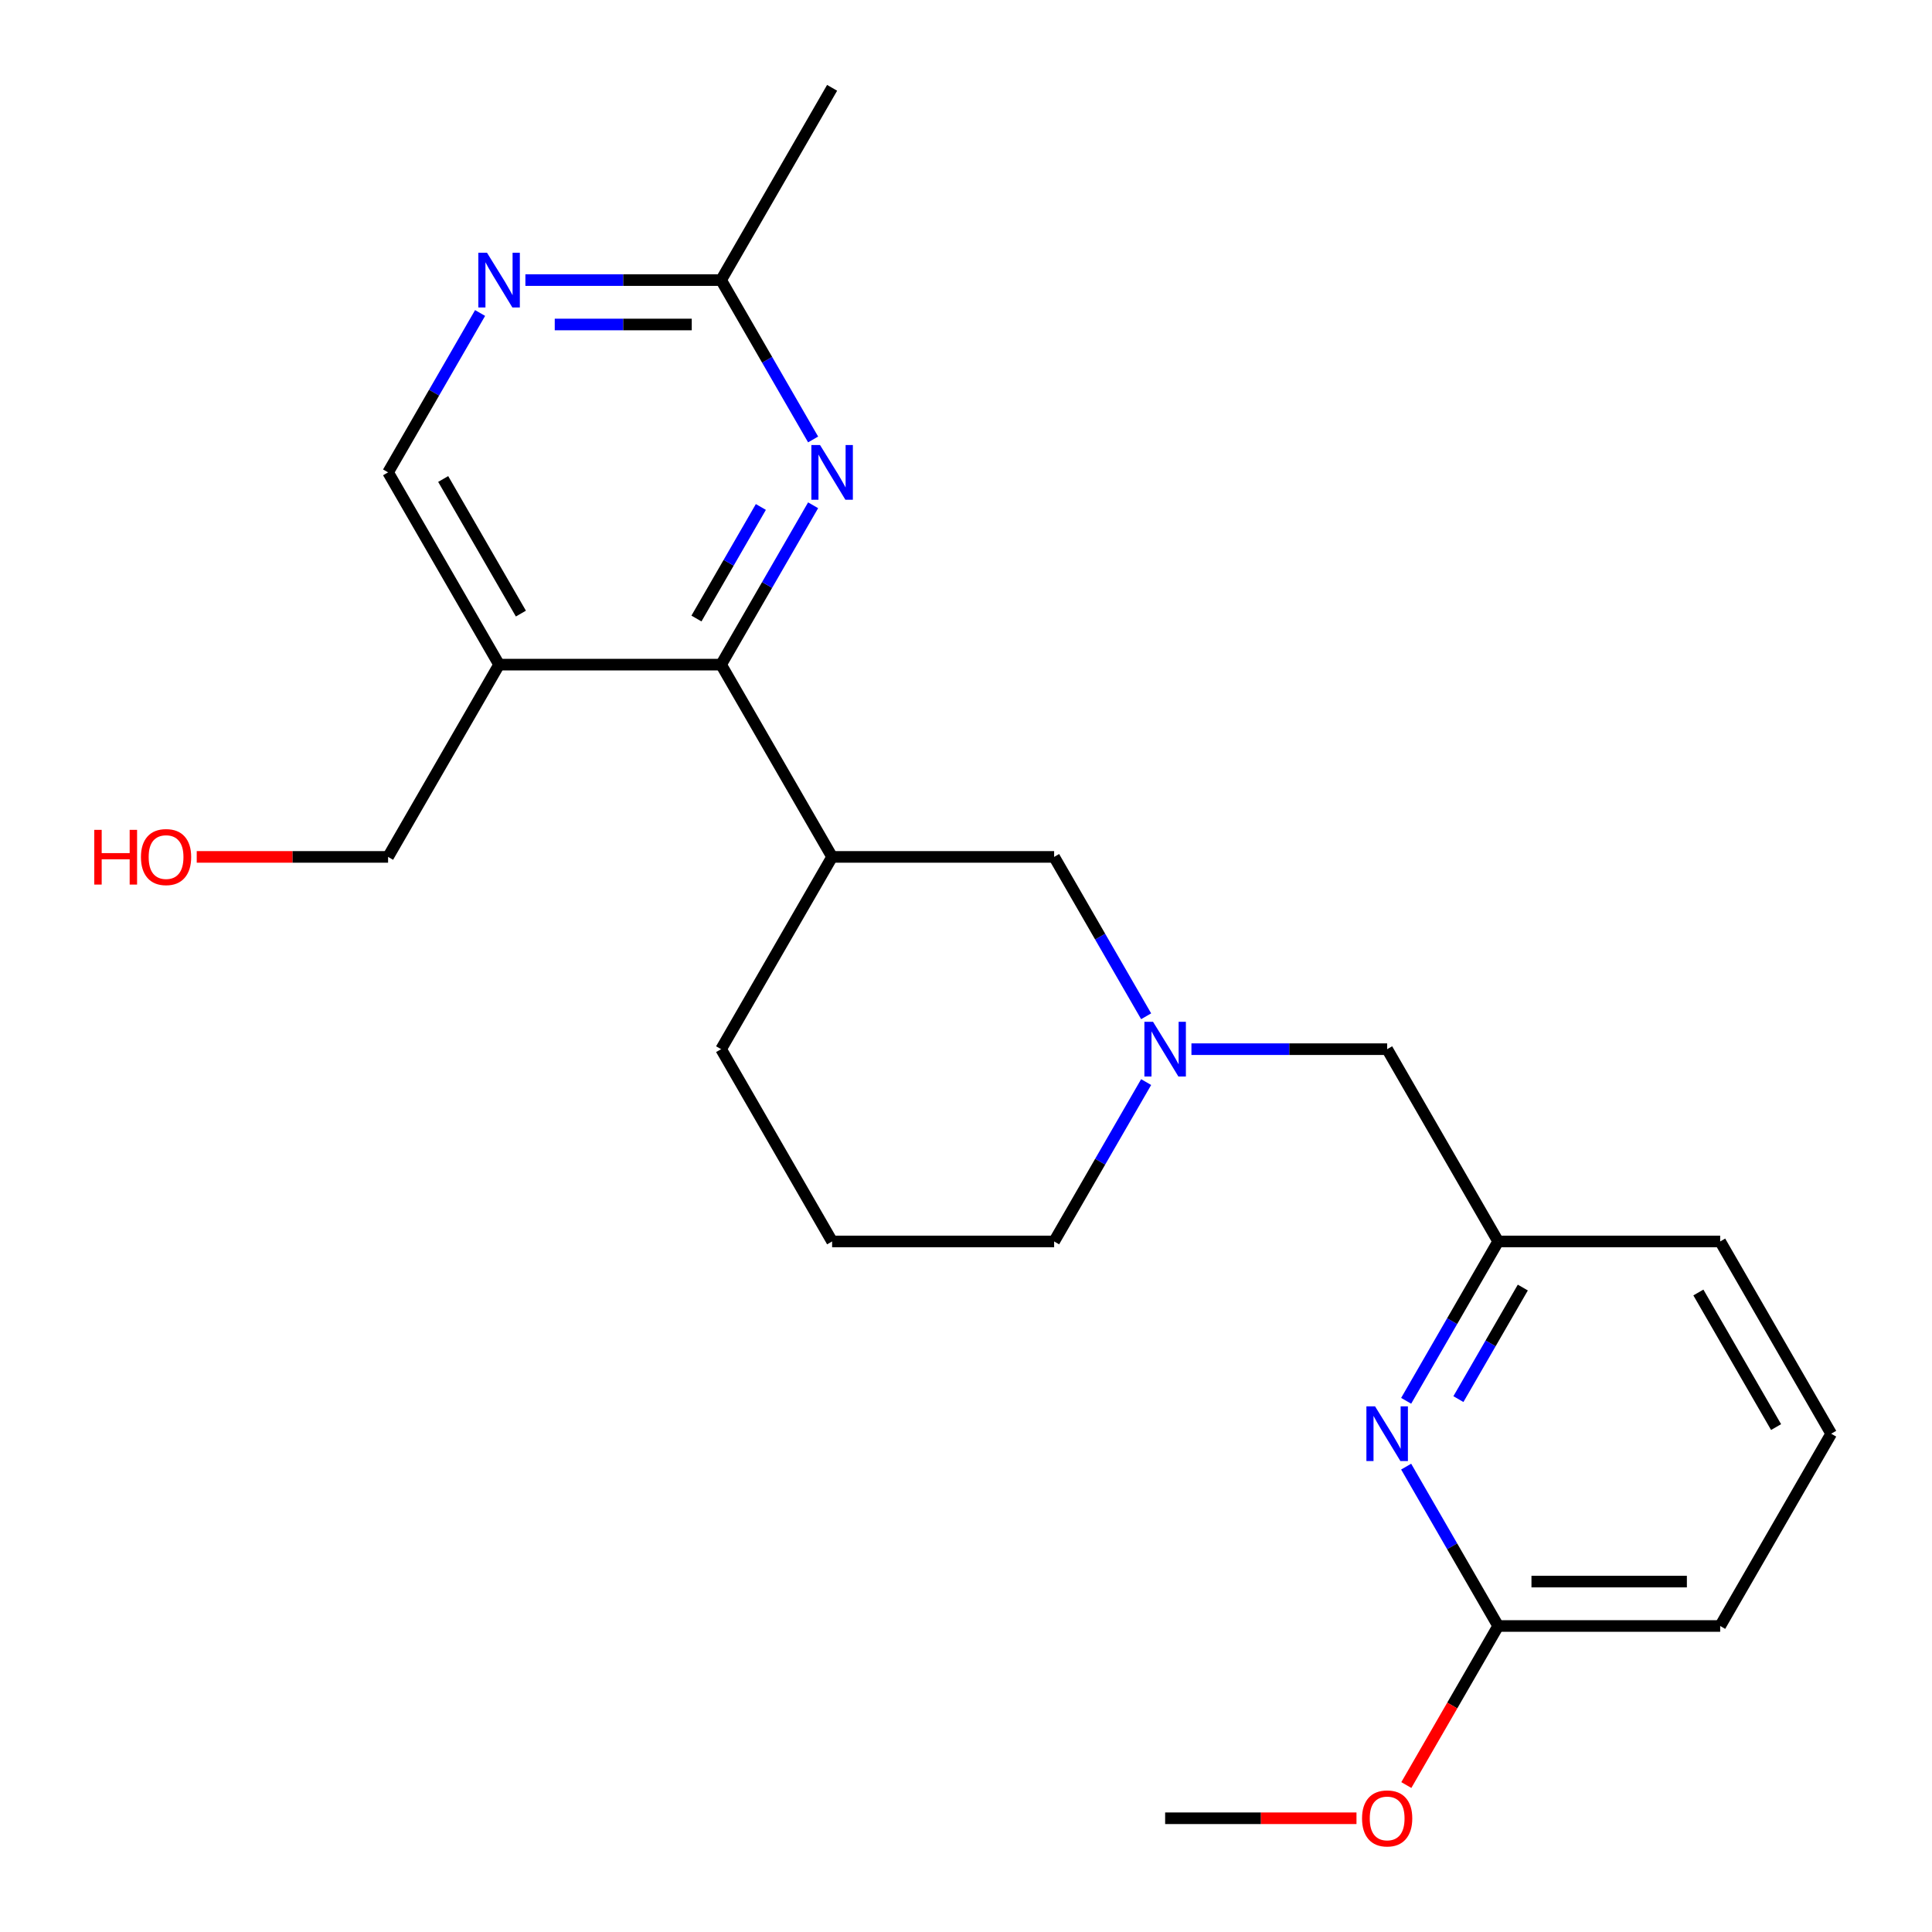 <?xml version='1.0' encoding='iso-8859-1'?>
<svg version='1.1' baseProfile='full'
              xmlns='http://www.w3.org/2000/svg'
                      xmlns:rdkit='http://www.rdkit.org/xml'
                      xmlns:xlink='http://www.w3.org/1999/xlink'
                  xml:space='preserve'
width='1000px' height='1000px' viewBox='0 0 1000 1000'>
<!-- END OF HEADER -->
<rect style='opacity:1.0;fill:#FFFFFF;stroke:none' width='1000' height='1000' x='0' y='0'> </rect>
<path class='bond-0' d='M 373.243,344.013 L 397.055,302.77' style='fill:none;fill-rule:evenodd;stroke:#000000;stroke-width:6px;stroke-linecap:butt;stroke-linejoin:miter;stroke-opacity:1' />
<path class='bond-0' d='M 397.055,302.77 L 420.867,261.526' style='fill:none;fill-rule:evenodd;stroke:#0000FF;stroke-width:6px;stroke-linecap:butt;stroke-linejoin:miter;stroke-opacity:1' />
<path class='bond-0' d='M 360.483,320.149 L 377.151,291.278' style='fill:none;fill-rule:evenodd;stroke:#000000;stroke-width:6px;stroke-linecap:butt;stroke-linejoin:miter;stroke-opacity:1' />
<path class='bond-0' d='M 377.151,291.278 L 393.819,262.408' style='fill:none;fill-rule:evenodd;stroke:#0000FF;stroke-width:6px;stroke-linecap:butt;stroke-linejoin:miter;stroke-opacity:1' />
<path class='bond-1' d='M 373.243,344.013 L 430.701,443.533' style='fill:none;fill-rule:evenodd;stroke:#000000;stroke-width:6px;stroke-linecap:butt;stroke-linejoin:miter;stroke-opacity:1' />
<path class='bond-2' d='M 373.243,344.013 L 258.328,344.013' style='fill:none;fill-rule:evenodd;stroke:#000000;stroke-width:6px;stroke-linecap:butt;stroke-linejoin:miter;stroke-opacity:1' />
<path class='bond-6' d='M 420.867,227.461 L 397.055,186.217' style='fill:none;fill-rule:evenodd;stroke:#0000FF;stroke-width:6px;stroke-linecap:butt;stroke-linejoin:miter;stroke-opacity:1' />
<path class='bond-6' d='M 397.055,186.217 L 373.243,144.974' style='fill:none;fill-rule:evenodd;stroke:#000000;stroke-width:6px;stroke-linecap:butt;stroke-linejoin:miter;stroke-opacity:1' />
<path class='bond-7' d='M 430.701,443.533 L 545.616,443.533' style='fill:none;fill-rule:evenodd;stroke:#000000;stroke-width:6px;stroke-linecap:butt;stroke-linejoin:miter;stroke-opacity:1' />
<path class='bond-15' d='M 430.701,443.533 L 373.243,543.052' style='fill:none;fill-rule:evenodd;stroke:#000000;stroke-width:6px;stroke-linecap:butt;stroke-linejoin:miter;stroke-opacity:1' />
<path class='bond-8' d='M 258.328,344.013 L 200.87,244.494' style='fill:none;fill-rule:evenodd;stroke:#000000;stroke-width:6px;stroke-linecap:butt;stroke-linejoin:miter;stroke-opacity:1' />
<path class='bond-8' d='M 269.613,317.594 L 229.393,247.93' style='fill:none;fill-rule:evenodd;stroke:#000000;stroke-width:6px;stroke-linecap:butt;stroke-linejoin:miter;stroke-opacity:1' />
<path class='bond-14' d='M 258.328,344.013 L 200.87,443.533' style='fill:none;fill-rule:evenodd;stroke:#000000;stroke-width:6px;stroke-linecap:butt;stroke-linejoin:miter;stroke-opacity:1' />
<path class='bond-3' d='M 593.24,526.019 L 569.428,484.776' style='fill:none;fill-rule:evenodd;stroke:#0000FF;stroke-width:6px;stroke-linecap:butt;stroke-linejoin:miter;stroke-opacity:1' />
<path class='bond-3' d='M 569.428,484.776 L 545.616,443.533' style='fill:none;fill-rule:evenodd;stroke:#000000;stroke-width:6px;stroke-linecap:butt;stroke-linejoin:miter;stroke-opacity:1' />
<path class='bond-11' d='M 616.687,543.052 L 667.338,543.052' style='fill:none;fill-rule:evenodd;stroke:#0000FF;stroke-width:6px;stroke-linecap:butt;stroke-linejoin:miter;stroke-opacity:1' />
<path class='bond-11' d='M 667.338,543.052 L 717.989,543.052' style='fill:none;fill-rule:evenodd;stroke:#000000;stroke-width:6px;stroke-linecap:butt;stroke-linejoin:miter;stroke-opacity:1' />
<path class='bond-24' d='M 593.24,560.085 L 569.428,601.328' style='fill:none;fill-rule:evenodd;stroke:#0000FF;stroke-width:6px;stroke-linecap:butt;stroke-linejoin:miter;stroke-opacity:1' />
<path class='bond-24' d='M 569.428,601.328 L 545.616,642.572' style='fill:none;fill-rule:evenodd;stroke:#000000;stroke-width:6px;stroke-linecap:butt;stroke-linejoin:miter;stroke-opacity:1' />
<path class='bond-4' d='M 727.823,725.058 L 751.635,683.815' style='fill:none;fill-rule:evenodd;stroke:#0000FF;stroke-width:6px;stroke-linecap:butt;stroke-linejoin:miter;stroke-opacity:1' />
<path class='bond-4' d='M 751.635,683.815 L 775.447,642.572' style='fill:none;fill-rule:evenodd;stroke:#000000;stroke-width:6px;stroke-linecap:butt;stroke-linejoin:miter;stroke-opacity:1' />
<path class='bond-4' d='M 754.87,724.177 L 771.539,695.306' style='fill:none;fill-rule:evenodd;stroke:#0000FF;stroke-width:6px;stroke-linecap:butt;stroke-linejoin:miter;stroke-opacity:1' />
<path class='bond-4' d='M 771.539,695.306 L 788.207,666.436' style='fill:none;fill-rule:evenodd;stroke:#000000;stroke-width:6px;stroke-linecap:butt;stroke-linejoin:miter;stroke-opacity:1' />
<path class='bond-9' d='M 727.823,759.124 L 751.635,800.367' style='fill:none;fill-rule:evenodd;stroke:#0000FF;stroke-width:6px;stroke-linecap:butt;stroke-linejoin:miter;stroke-opacity:1' />
<path class='bond-9' d='M 751.635,800.367 L 775.447,841.611' style='fill:none;fill-rule:evenodd;stroke:#000000;stroke-width:6px;stroke-linecap:butt;stroke-linejoin:miter;stroke-opacity:1' />
<path class='bond-5' d='M 248.494,162.007 L 224.682,203.25' style='fill:none;fill-rule:evenodd;stroke:#0000FF;stroke-width:6px;stroke-linecap:butt;stroke-linejoin:miter;stroke-opacity:1' />
<path class='bond-5' d='M 224.682,203.25 L 200.87,244.494' style='fill:none;fill-rule:evenodd;stroke:#000000;stroke-width:6px;stroke-linecap:butt;stroke-linejoin:miter;stroke-opacity:1' />
<path class='bond-23' d='M 271.941,144.974 L 322.592,144.974' style='fill:none;fill-rule:evenodd;stroke:#0000FF;stroke-width:6px;stroke-linecap:butt;stroke-linejoin:miter;stroke-opacity:1' />
<path class='bond-23' d='M 322.592,144.974 L 373.243,144.974' style='fill:none;fill-rule:evenodd;stroke:#000000;stroke-width:6px;stroke-linecap:butt;stroke-linejoin:miter;stroke-opacity:1' />
<path class='bond-23' d='M 287.136,167.957 L 322.592,167.957' style='fill:none;fill-rule:evenodd;stroke:#0000FF;stroke-width:6px;stroke-linecap:butt;stroke-linejoin:miter;stroke-opacity:1' />
<path class='bond-23' d='M 322.592,167.957 L 358.048,167.957' style='fill:none;fill-rule:evenodd;stroke:#000000;stroke-width:6px;stroke-linecap:butt;stroke-linejoin:miter;stroke-opacity:1' />
<path class='bond-21' d='M 373.243,144.974 L 430.701,45.455' style='fill:none;fill-rule:evenodd;stroke:#000000;stroke-width:6px;stroke-linecap:butt;stroke-linejoin:miter;stroke-opacity:1' />
<path class='bond-12' d='M 775.447,841.611 L 751.681,882.774' style='fill:none;fill-rule:evenodd;stroke:#000000;stroke-width:6px;stroke-linecap:butt;stroke-linejoin:miter;stroke-opacity:1' />
<path class='bond-12' d='M 751.681,882.774 L 727.915,923.937' style='fill:none;fill-rule:evenodd;stroke:#FF0000;stroke-width:6px;stroke-linecap:butt;stroke-linejoin:miter;stroke-opacity:1' />
<path class='bond-25' d='M 775.447,841.611 L 890.362,841.611' style='fill:none;fill-rule:evenodd;stroke:#000000;stroke-width:6px;stroke-linecap:butt;stroke-linejoin:miter;stroke-opacity:1' />
<path class='bond-25' d='M 792.684,818.628 L 873.125,818.628' style='fill:none;fill-rule:evenodd;stroke:#000000;stroke-width:6px;stroke-linecap:butt;stroke-linejoin:miter;stroke-opacity:1' />
<path class='bond-10' d='M 775.447,642.572 L 717.989,543.052' style='fill:none;fill-rule:evenodd;stroke:#000000;stroke-width:6px;stroke-linecap:butt;stroke-linejoin:miter;stroke-opacity:1' />
<path class='bond-20' d='M 775.447,642.572 L 890.362,642.572' style='fill:none;fill-rule:evenodd;stroke:#000000;stroke-width:6px;stroke-linecap:butt;stroke-linejoin:miter;stroke-opacity:1' />
<path class='bond-22' d='M 702.116,941.13 L 652.595,941.13' style='fill:none;fill-rule:evenodd;stroke:#FF0000;stroke-width:6px;stroke-linecap:butt;stroke-linejoin:miter;stroke-opacity:1' />
<path class='bond-22' d='M 652.595,941.13 L 603.074,941.13' style='fill:none;fill-rule:evenodd;stroke:#000000;stroke-width:6px;stroke-linecap:butt;stroke-linejoin:miter;stroke-opacity:1' />
<path class='bond-13' d='M 545.616,642.572 L 430.701,642.572' style='fill:none;fill-rule:evenodd;stroke:#000000;stroke-width:6px;stroke-linecap:butt;stroke-linejoin:miter;stroke-opacity:1' />
<path class='bond-16' d='M 200.87,443.533 L 151.349,443.533' style='fill:none;fill-rule:evenodd;stroke:#000000;stroke-width:6px;stroke-linecap:butt;stroke-linejoin:miter;stroke-opacity:1' />
<path class='bond-16' d='M 151.349,443.533 L 101.828,443.533' style='fill:none;fill-rule:evenodd;stroke:#FF0000;stroke-width:6px;stroke-linecap:butt;stroke-linejoin:miter;stroke-opacity:1' />
<path class='bond-17' d='M 373.243,543.052 L 430.701,642.572' style='fill:none;fill-rule:evenodd;stroke:#000000;stroke-width:6px;stroke-linecap:butt;stroke-linejoin:miter;stroke-opacity:1' />
<path class='bond-18' d='M 947.819,742.091 L 890.362,642.572' style='fill:none;fill-rule:evenodd;stroke:#000000;stroke-width:6px;stroke-linecap:butt;stroke-linejoin:miter;stroke-opacity:1' />
<path class='bond-18' d='M 919.297,738.655 L 879.077,668.991' style='fill:none;fill-rule:evenodd;stroke:#000000;stroke-width:6px;stroke-linecap:butt;stroke-linejoin:miter;stroke-opacity:1' />
<path class='bond-19' d='M 947.819,742.091 L 890.362,841.611' style='fill:none;fill-rule:evenodd;stroke:#000000;stroke-width:6px;stroke-linecap:butt;stroke-linejoin:miter;stroke-opacity:1' />
<path  class='atom-1' d='M 424.441 230.334
L 433.721 245.334
Q 434.641 246.814, 436.121 249.494
Q 437.601 252.174, 437.681 252.334
L 437.681 230.334
L 441.441 230.334
L 441.441 258.654
L 437.561 258.654
L 427.601 242.254
Q 426.441 240.334, 425.201 238.134
Q 424.001 235.934, 423.641 235.254
L 423.641 258.654
L 419.961 258.654
L 419.961 230.334
L 424.441 230.334
' fill='#0000FF'/>
<path  class='atom-4' d='M 596.814 528.892
L 606.094 543.892
Q 607.014 545.372, 608.494 548.052
Q 609.974 550.732, 610.054 550.892
L 610.054 528.892
L 613.814 528.892
L 613.814 557.212
L 609.934 557.212
L 599.974 540.812
Q 598.814 538.892, 597.574 536.692
Q 596.374 534.492, 596.014 533.812
L 596.014 557.212
L 592.334 557.212
L 592.334 528.892
L 596.814 528.892
' fill='#0000FF'/>
<path  class='atom-5' d='M 711.729 727.931
L 721.009 742.931
Q 721.929 744.411, 723.409 747.091
Q 724.889 749.771, 724.969 749.931
L 724.969 727.931
L 728.729 727.931
L 728.729 756.251
L 724.849 756.251
L 714.889 739.851
Q 713.729 737.931, 712.489 735.731
Q 711.289 733.531, 710.929 732.851
L 710.929 756.251
L 707.249 756.251
L 707.249 727.931
L 711.729 727.931
' fill='#0000FF'/>
<path  class='atom-6' d='M 252.068 130.814
L 261.348 145.814
Q 262.268 147.294, 263.748 149.974
Q 265.228 152.654, 265.308 152.814
L 265.308 130.814
L 269.068 130.814
L 269.068 159.134
L 265.188 159.134
L 255.228 142.734
Q 254.068 140.814, 252.828 138.614
Q 251.628 136.414, 251.268 135.734
L 251.268 159.134
L 247.588 159.134
L 247.588 130.814
L 252.068 130.814
' fill='#0000FF'/>
<path  class='atom-13' d='M 704.989 941.21
Q 704.989 934.41, 708.349 930.61
Q 711.709 926.81, 717.989 926.81
Q 724.269 926.81, 727.629 930.61
Q 730.989 934.41, 730.989 941.21
Q 730.989 948.09, 727.589 952.01
Q 724.189 955.89, 717.989 955.89
Q 711.749 955.89, 708.349 952.01
Q 704.989 948.13, 704.989 941.21
M 717.989 952.69
Q 722.309 952.69, 724.629 949.81
Q 726.989 946.89, 726.989 941.21
Q 726.989 935.65, 724.629 932.85
Q 722.309 930.01, 717.989 930.01
Q 713.669 930.01, 711.309 932.81
Q 708.989 935.61, 708.989 941.21
Q 708.989 946.93, 711.309 949.81
Q 713.669 952.69, 717.989 952.69
' fill='#FF0000'/>
<path  class='atom-17' d='M 48.795 429.533
L 52.635 429.533
L 52.635 441.573
L 67.115 441.573
L 67.115 429.533
L 70.955 429.533
L 70.955 457.853
L 67.115 457.853
L 67.115 444.773
L 52.635 444.773
L 52.635 457.853
L 48.795 457.853
L 48.795 429.533
' fill='#FF0000'/>
<path  class='atom-17' d='M 72.955 443.613
Q 72.955 436.813, 76.315 433.013
Q 79.675 429.213, 85.955 429.213
Q 92.235 429.213, 95.595 433.013
Q 98.955 436.813, 98.955 443.613
Q 98.955 450.493, 95.555 454.413
Q 92.155 458.293, 85.955 458.293
Q 79.715 458.293, 76.315 454.413
Q 72.955 450.533, 72.955 443.613
M 85.955 455.093
Q 90.275 455.093, 92.595 452.213
Q 94.955 449.293, 94.955 443.613
Q 94.955 438.053, 92.595 435.253
Q 90.275 432.413, 85.955 432.413
Q 81.635 432.413, 79.275 435.213
Q 76.955 438.013, 76.955 443.613
Q 76.955 449.333, 79.275 452.213
Q 81.635 455.093, 85.955 455.093
' fill='#FF0000'/>
</svg>
